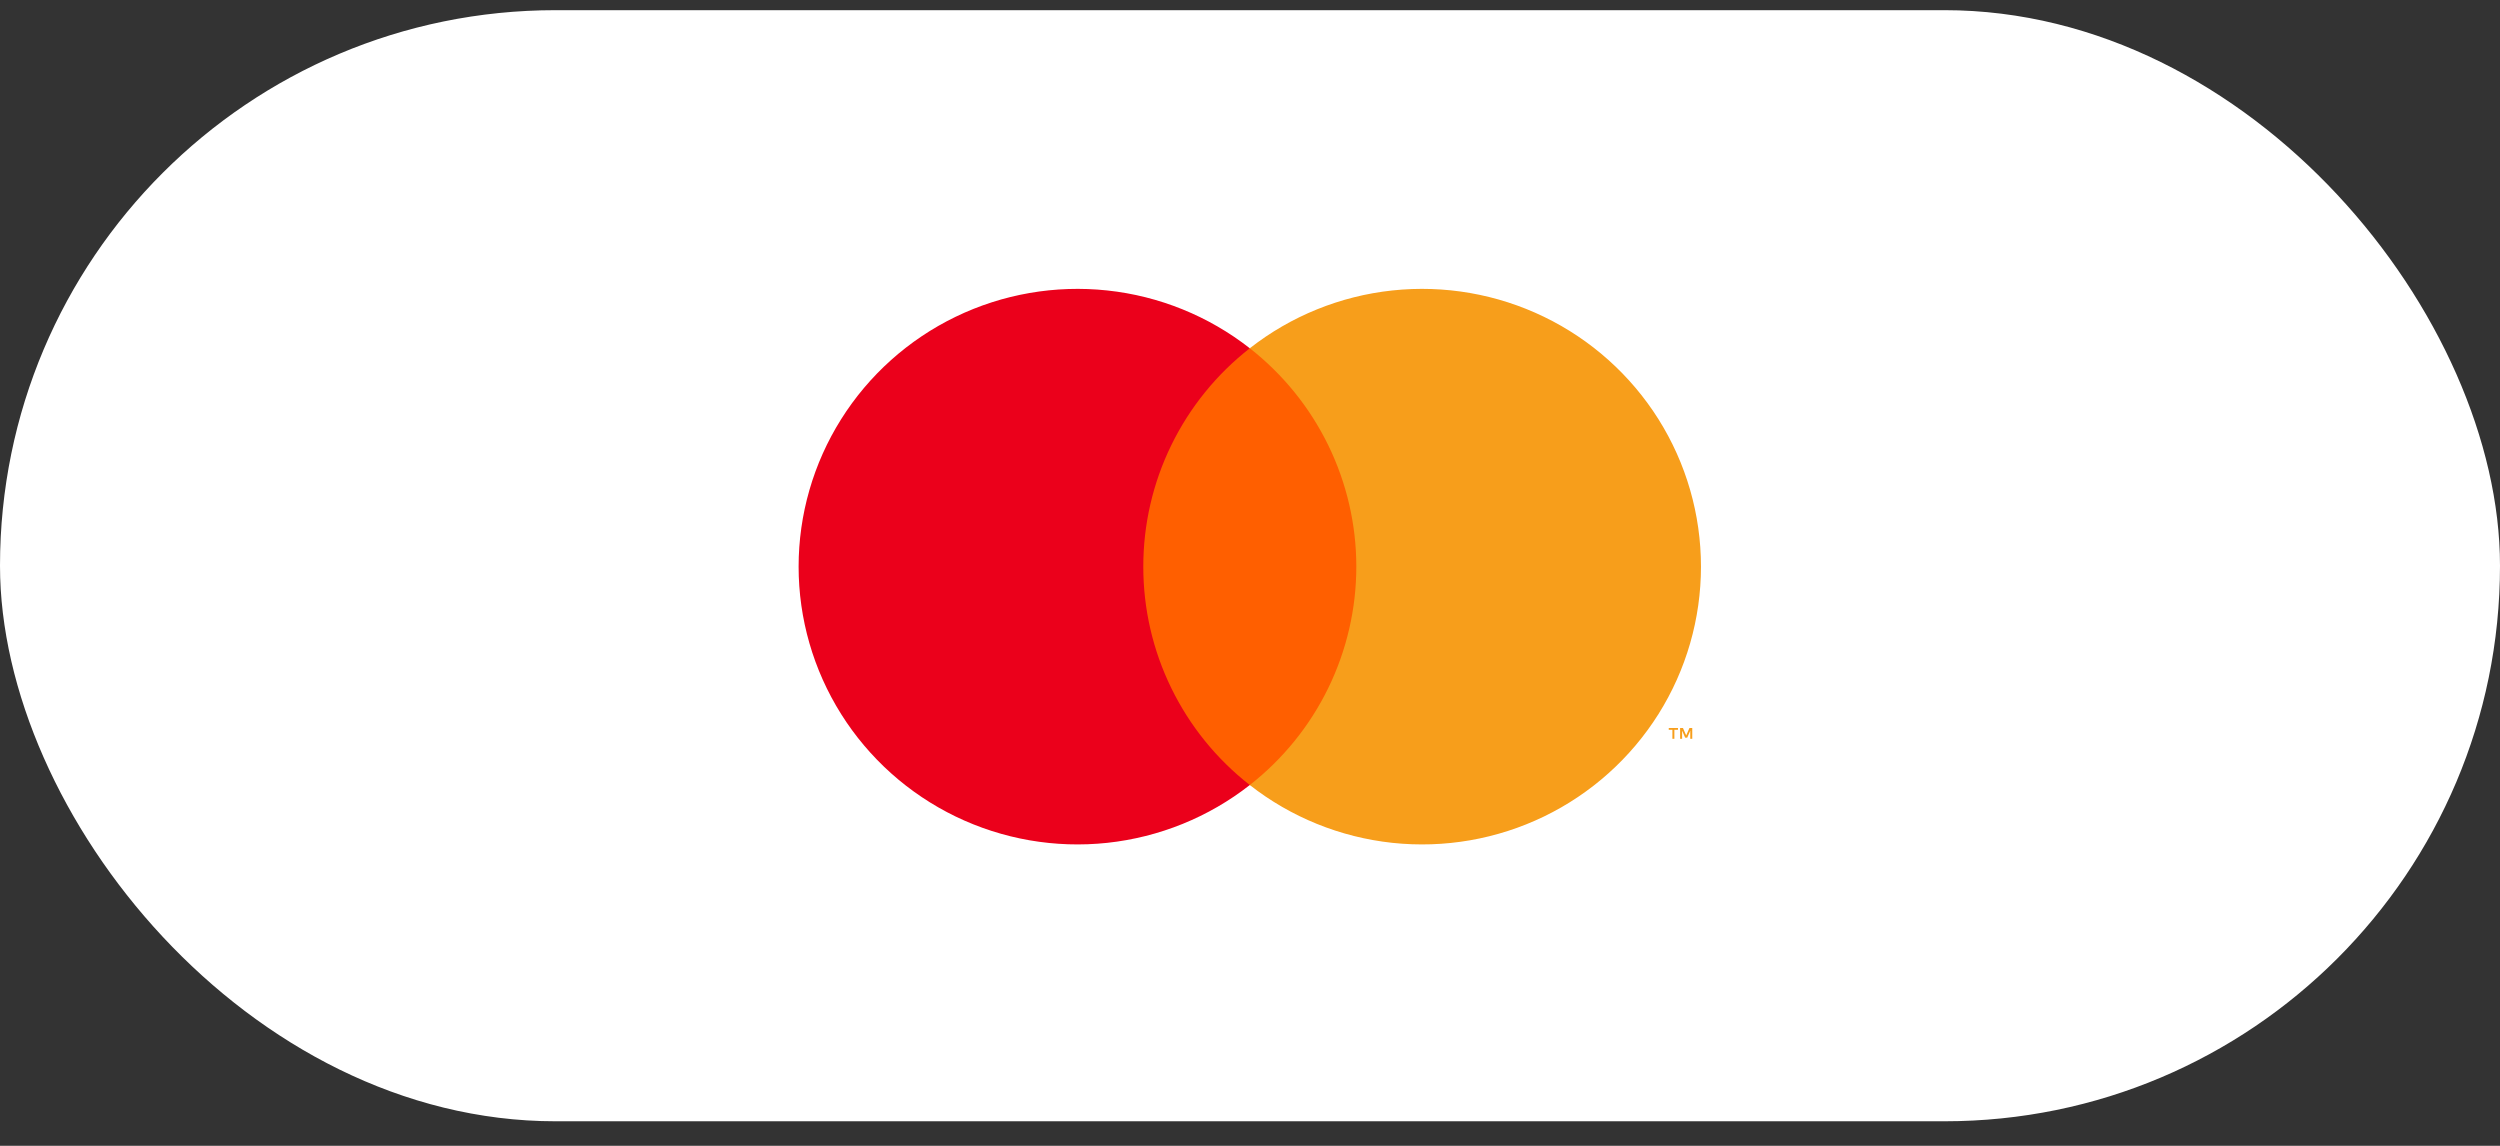 <svg width="72" height="33" viewBox="0 0 72 33" fill="none" xmlns="http://www.w3.org/2000/svg">
<rect x="0" y="0" width="72" height="33" fill="#333333" stroke="none"/>
<rect y="0.293" width="72" height="32" rx="16" fill="white"/>
<path d="M39.508 10.03H32.48V22.609H39.508V10.03Z" fill="#FF5F00"/>
<path d="M32.927 16.319C32.926 15.108 33.201 13.912 33.733 12.822C34.264 11.733 35.037 10.778 35.994 10.03C34.809 9.102 33.386 8.525 31.888 8.365C30.39 8.205 28.877 8.468 27.521 9.124C26.166 9.78 25.023 10.803 24.224 12.075C23.424 13.347 23 14.818 23 16.319C23 17.82 23.424 19.291 24.224 20.564C25.023 21.836 26.166 22.859 27.521 23.515C28.877 24.171 30.39 24.434 31.888 24.274C33.386 24.113 34.809 23.537 35.994 22.609C35.037 21.861 34.264 20.906 33.733 19.816C33.201 18.727 32.926 17.531 32.927 16.319Z" fill="#EB001B"/>
<path d="M48.988 16.319C48.988 17.82 48.564 19.291 47.765 20.564C46.965 21.836 45.822 22.859 44.467 23.515C43.112 24.171 41.598 24.434 40.1 24.274C38.602 24.113 37.179 23.537 35.994 22.609C36.95 21.86 37.723 20.905 38.254 19.816C38.785 18.726 39.062 17.531 39.062 16.319C39.062 15.108 38.785 13.913 38.254 12.823C37.723 11.734 36.95 10.778 35.994 10.03C37.179 9.102 38.602 8.525 40.1 8.365C41.598 8.205 43.112 8.468 44.467 9.124C45.822 9.78 46.965 10.803 47.765 12.075C48.564 13.347 48.988 14.818 48.988 16.319Z" fill="#F79E1B"/>
<path d="M48.222 21.277V21.019H48.326V20.967H48.06V21.019H48.165V21.277H48.222ZM48.737 21.277V20.966H48.656L48.562 21.18L48.469 20.966H48.387V21.277H48.445V21.043L48.532 21.244H48.592L48.68 21.042V21.277H48.737Z" fill="#F79E1B"/>
</svg>
